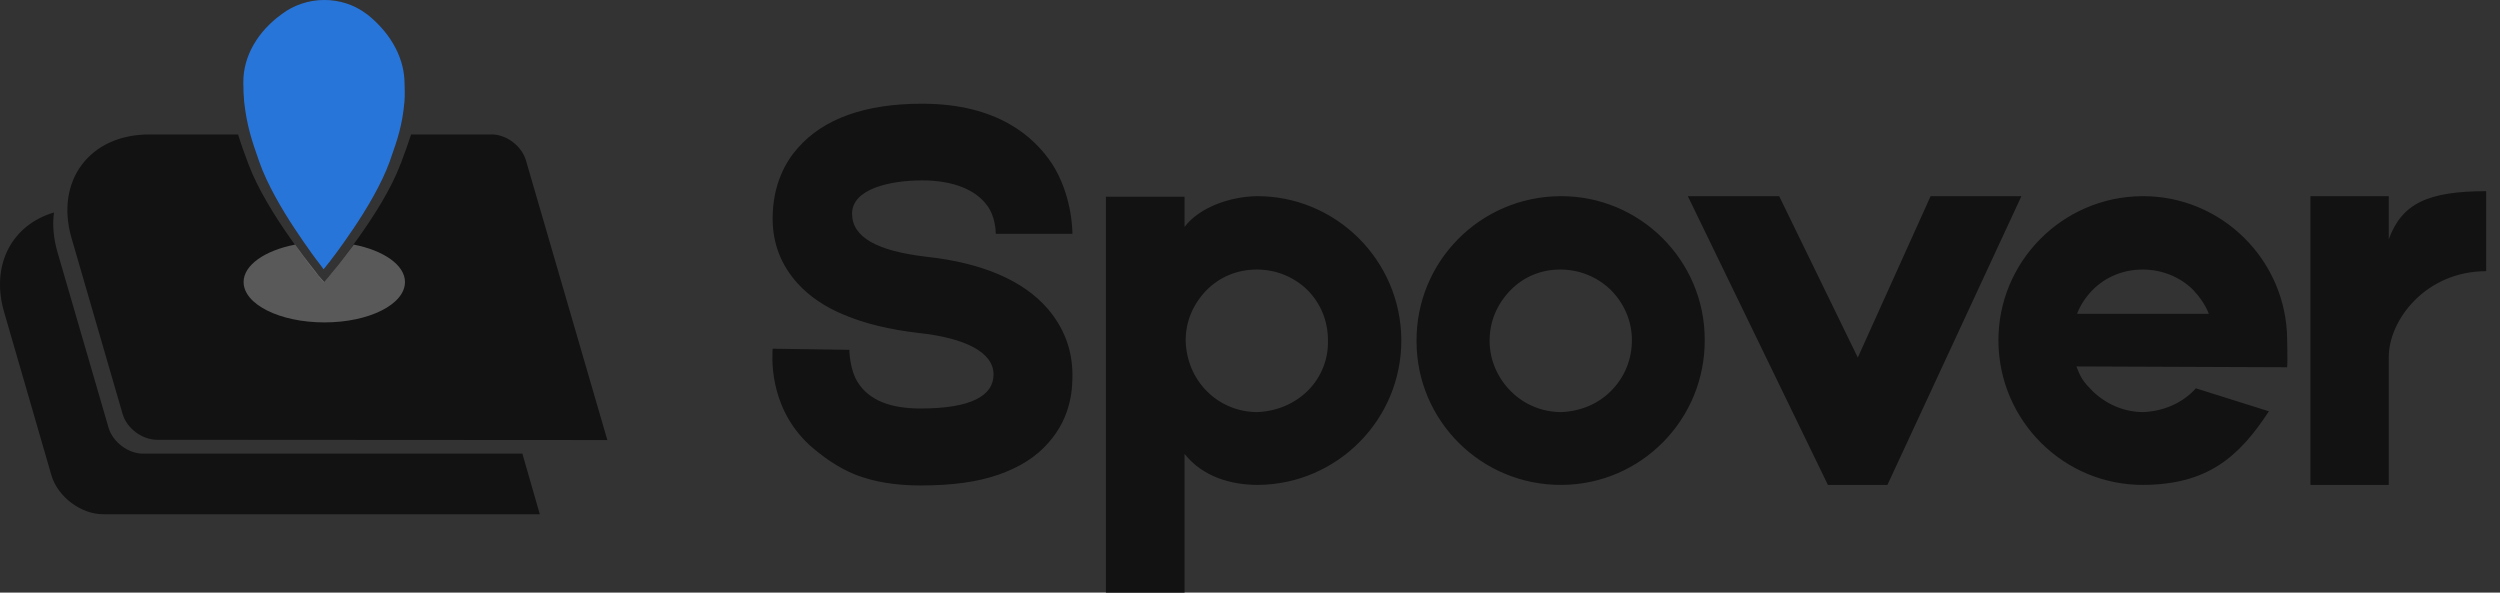 <svg width="135" height="32" viewBox="0 0 135 32" fill="none" xmlns="http://www.w3.org/2000/svg">
<rect x="0" y="0" width="135" height="32" fill="#333333" stroke="none"/>
<path fill-rule="evenodd" clip-rule="evenodd" d="M46.191 25.632C45.235 25.243 44.443 24.675 43.71 24.032C41.423 21.91 41.722 19.099 41.722 18.83L45.863 18.89V18.86C45.863 18.86 45.863 19.981 46.356 20.699C46.954 21.606 48.07 22.059 49.705 22.059C52.44 22.059 53.651 21.371 53.651 20.22C53.651 19.009 52.096 18.247 49.585 17.978C48.045 17.799 46.685 17.47 45.594 17.006C44.562 16.588 43.71 16.005 43.082 15.317C42.17 14.316 41.722 13.135 41.722 11.804C41.722 9.95 42.439 8.71 43.082 7.992C44.472 6.408 46.715 5.6 49.794 5.6C53.86 5.6 55.849 7.379 56.82 8.859C57.852 10.474 57.911 12.312 57.911 12.626H53.771C53.771 12.462 53.741 11.67 53.307 11.101C52.709 10.264 51.498 9.741 49.794 9.741C48.045 9.741 46.012 10.205 46.012 11.535C46.012 12.806 47.343 13.553 50.048 13.867C53.038 14.196 55.251 15.138 56.581 16.677C57.463 17.709 57.911 18.92 57.911 20.22C57.911 20.848 57.911 22.463 56.611 23.913C55.953 24.675 55.041 25.243 53.92 25.632C52.769 26.035 51.379 26.215 49.705 26.215C48.404 26.215 47.223 26.035 46.191 25.632ZM53.771 12.656V12.626C53.771 12.646 53.771 12.656 53.771 12.656ZM75.671 18.337C75.701 22.642 72.218 26.155 67.927 26.185C66.477 26.185 64.952 25.751 63.966 24.511V32H59.72V10.623H63.966V12.253C64.773 11.191 66.417 10.623 67.838 10.593C72.128 10.563 75.641 14.046 75.671 18.337ZM71.709 18.367C71.709 17.335 71.321 16.378 70.588 15.646C69.856 14.943 68.899 14.555 67.867 14.555C66.836 14.555 65.864 14.943 65.147 15.676C64.414 16.438 64.025 17.365 64.025 18.397C64.055 19.428 64.444 20.4 65.177 21.132C65.894 21.85 66.866 22.253 67.897 22.253C68.929 22.209 69.885 21.82 70.618 21.102C71.35 20.37 71.739 19.398 71.709 18.367ZM92.055 18.337C92.085 22.642 88.631 26.155 84.341 26.185C80.006 26.215 76.493 22.732 76.493 18.426C76.463 14.136 79.916 10.623 84.251 10.593C88.542 10.563 92.055 14.046 92.055 18.337ZM88.123 18.367C88.123 17.335 87.705 16.378 86.972 15.646C86.24 14.943 85.283 14.555 84.251 14.555C83.22 14.555 82.278 14.943 81.561 15.676C80.828 16.438 80.439 17.365 80.439 18.397C80.439 19.428 80.858 20.4 81.591 21.132C82.308 21.85 83.28 22.253 84.311 22.253C85.343 22.209 86.299 21.82 87.002 21.102C87.734 20.37 88.123 19.398 88.123 18.367ZM109.156 10.593L101.921 26.185H98.707L91.143 10.593H96.076L100.321 19.308L104.253 10.593H109.156ZM123.507 19.832L112.131 19.787C112.34 20.4 112.55 20.669 113.013 21.132C113.76 21.85 114.732 22.253 115.734 22.253C116.765 22.209 117.737 21.82 118.454 21.102C118.484 21.072 118.544 20.998 118.574 20.968L122.52 22.209C120.876 24.735 119.157 26.155 115.764 26.185C111.458 26.215 107.945 22.732 107.915 18.426C107.886 14.136 111.369 10.623 115.674 10.593C119.964 10.563 123.477 14.046 123.507 18.337C123.507 18.546 123.537 19.607 123.507 19.832ZM112.983 15.676C112.639 16.035 112.34 16.468 112.161 16.947H119.277C119.097 16.468 118.783 16.035 118.424 15.646C117.707 14.943 116.735 14.555 115.704 14.555C114.672 14.555 113.701 14.943 112.983 15.676ZM134.255 10.324V14.644C130.996 14.644 128.993 17.275 128.993 19.279V26.185H124.763V10.593H128.993V12.925C129.696 10.982 131.116 10.324 134.255 10.324Z" fill="#121212"/>
<path d="M5.86 23.09C6.084 23.868 6.921 24.496 7.713 24.496H28.208L29.15 27.769H5.576C4.365 27.769 3.124 26.828 2.78 25.677L0.224 16.857C-0.524 14.3 0.657 12.133 2.915 11.475C2.825 12.133 2.885 12.835 3.094 13.583L5.86 23.09ZM17.804 14.868L17.475 15.257L17.161 14.868V14.854L17.131 14.824C17.111 14.804 17.081 14.769 17.041 14.719C16.967 14.614 16.847 14.48 16.712 14.3C16.444 13.942 16.07 13.433 15.666 12.85C14.844 11.684 13.902 10.175 13.409 8.844C13.185 8.246 13.005 7.753 12.856 7.26H8.057C4.843 7.26 2.975 9.756 3.857 12.835L6.622 22.358C6.846 23.135 7.683 23.748 8.476 23.748L32.797 23.763L28.402 8.665C28.178 7.887 27.356 7.26 26.549 7.26H22.199C22.049 7.723 21.885 8.186 21.676 8.739C21.666 8.759 21.661 8.779 21.661 8.799C21.651 8.809 21.641 8.824 21.631 8.844C21.137 10.19 20.166 11.699 19.344 12.85C18.925 13.448 18.551 13.942 18.267 14.3C18.118 14.48 18.013 14.614 17.923 14.719C17.884 14.769 17.854 14.804 17.834 14.824L17.819 14.854L17.804 14.868Z" fill="#121212"/>
<path d="M17.475 14.54L17.759 14.181L17.789 14.151C17.809 14.131 17.834 14.096 17.864 14.046C17.938 13.957 18.028 13.837 18.148 13.673C18.387 13.344 18.716 12.895 19.075 12.357C19.792 11.296 20.614 9.921 21.048 8.71C21.058 8.68 21.068 8.65 21.078 8.62C21.481 7.484 21.721 6.766 21.84 5.496C21.87 5.137 21.855 4.718 21.84 4.315C21.765 2.924 20.958 1.669 19.822 0.772L19.777 0.742C18.447 -0.26 16.533 -0.245 15.203 0.772C13.962 1.669 13.125 2.999 13.14 4.464C13.14 4.823 13.155 5.182 13.185 5.496C13.334 6.796 13.573 7.514 13.992 8.71C14.411 9.921 15.218 11.296 15.92 12.357C16.264 12.88 16.593 13.344 16.817 13.658C16.937 13.822 17.041 13.957 17.101 14.046C17.141 14.086 17.166 14.121 17.176 14.151L17.206 14.166V14.181L17.475 14.54Z" fill="#2875DA"/>
<path d="M10.509 15.541H24.426V17.814H10.509V15.541Z" fill="#121212"/>
<path opacity="0.3" d="M17.818 14.854L17.504 15.227L17.176 14.854V14.839L17.146 14.809C17.126 14.779 17.096 14.739 17.056 14.689C16.981 14.6 16.862 14.45 16.727 14.271C16.518 14.002 16.234 13.628 15.935 13.209C14.305 13.523 13.154 14.315 13.154 15.227C13.154 16.438 15.113 17.41 17.519 17.41C19.926 17.41 21.869 16.438 21.869 15.227C21.869 14.315 20.718 13.523 19.104 13.209C18.79 13.628 18.506 14.002 18.282 14.286C18.132 14.465 18.028 14.6 17.938 14.704C17.898 14.754 17.868 14.789 17.848 14.809L17.833 14.839L17.818 14.854Z" fill="white"/>
</svg>
